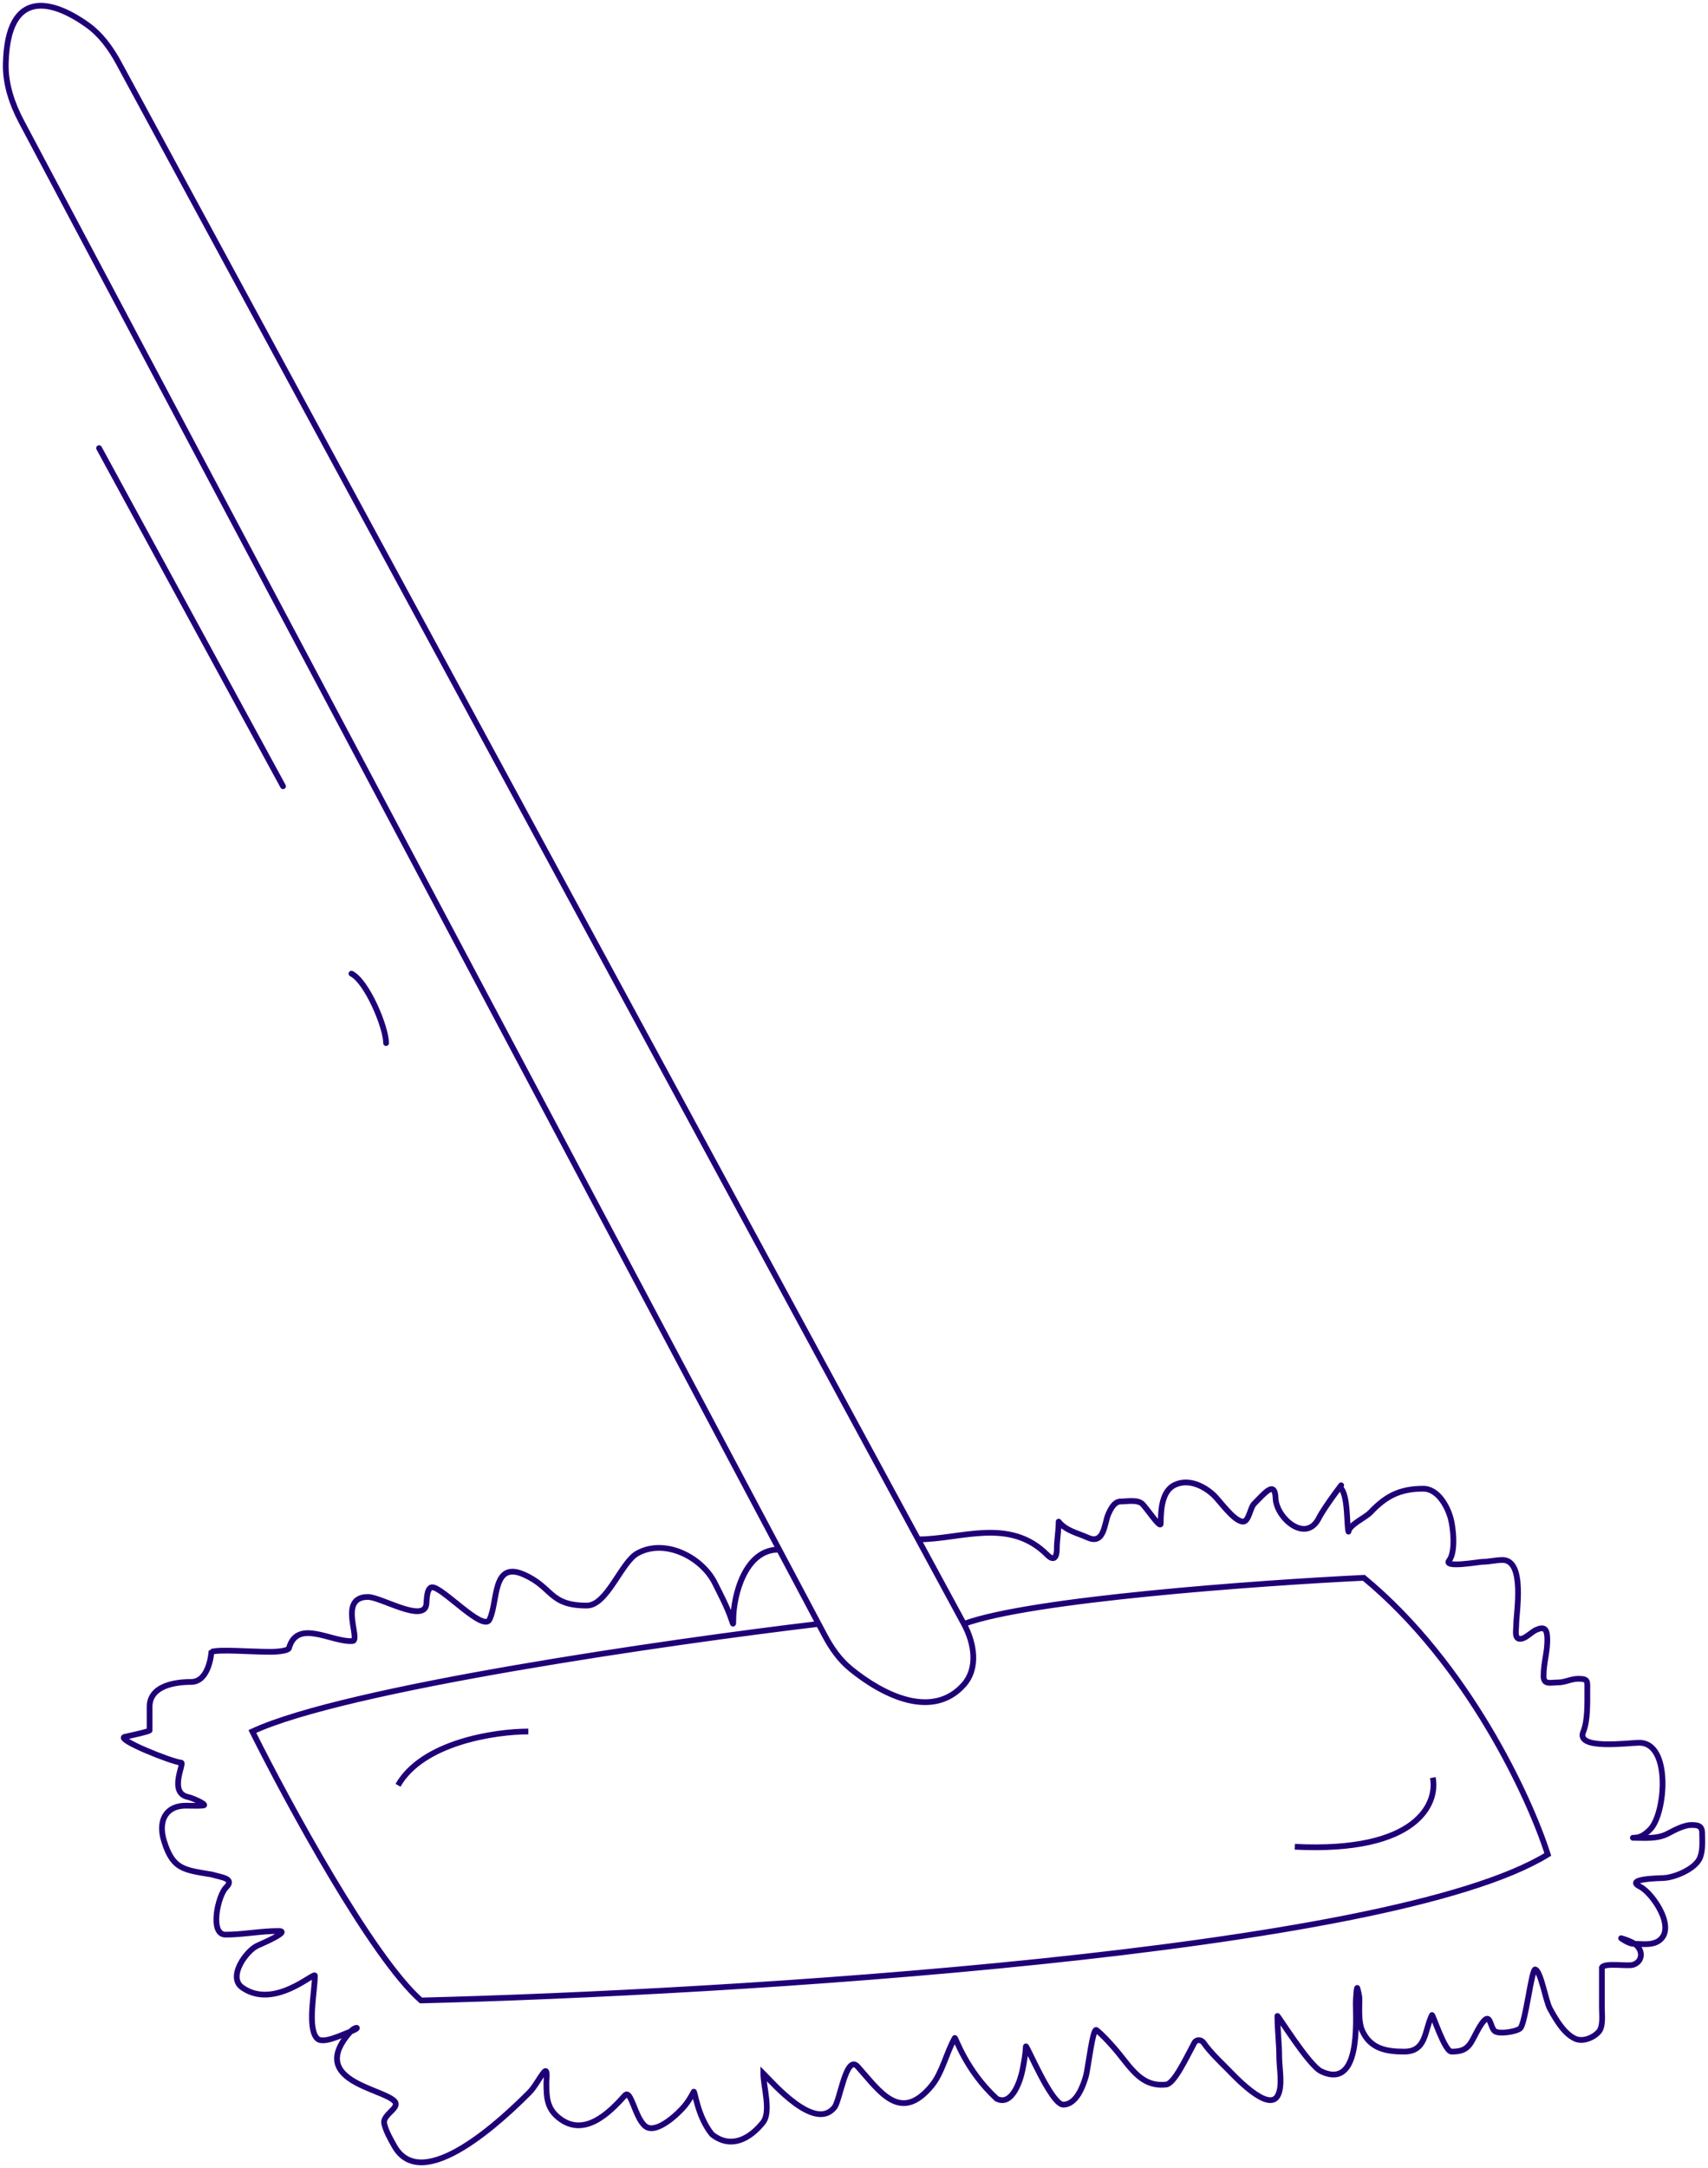 <?xml version="1.0" encoding="UTF-8"?> <svg xmlns="http://www.w3.org/2000/svg" width="298" height="378" viewBox="0 0 298 378" fill="none"> <path d="M44.033 301.881L43.586 302.105L43.356 301.646L43.821 301.428L44.033 301.881ZM73.455 348.776L73.467 349.275L73.272 349.28L73.125 349.152L73.455 348.776ZM270.046 323.319L270.522 323.167L270.641 323.539L270.308 323.744L270.046 323.319ZM237.949 275.085L237.925 274.585L238.118 274.576L238.268 274.699L237.949 275.085ZM160.192 268.885C159.916 268.885 159.692 268.661 159.692 268.385C159.692 268.109 159.916 267.885 160.192 267.885V268.885ZM182.728 271.094L182.374 271.447L182.728 271.094ZM184.707 265.287H184.207C184.207 265.075 184.341 264.886 184.541 264.815C184.742 264.745 184.965 264.809 185.097 264.975L184.707 265.287ZM189.742 268.06L189.945 267.604L189.945 267.604L189.742 268.06ZM189.796 268.084L189.592 268.541L189.592 268.541L189.796 268.084ZM193.365 264.013L193.822 264.215V264.215L193.365 264.013ZM199.266 262.172L199.601 261.8L199.266 262.172ZM205.026 258.86L204.822 258.403H204.823L205.026 258.86ZM205.062 258.844L205.266 259.3L205.265 259.3L205.062 258.844ZM211.671 260.578L212.005 260.207L211.671 260.578ZM216.83 265.287L216.86 264.788L216.83 265.287ZM218.809 262.172L219.163 262.525L218.809 262.172ZM222.555 261.216L223.055 261.196L222.555 261.216ZM230.118 264.65L230.565 264.873L230.118 264.65ZM233.758 259.304L233.475 259.716L233.052 259.425L233.353 259.01L233.758 259.304ZM235.275 267.045L235.772 267.095C235.749 267.326 235.57 267.511 235.34 267.541C235.111 267.572 234.89 267.44 234.807 267.223L235.275 267.045ZM239.094 263.694L238.73 263.351L239.094 263.694ZM253.088 264.65L252.607 264.787L253.088 264.65ZM252.841 272.05L253.231 272.362L252.841 272.05ZM265.633 285.663L265.771 286.143L265.633 285.663ZM268.036 284.158L268.24 284.615L268.036 284.158ZM269.945 285.362L269.446 285.389L269.945 285.362ZM276.235 301.931L275.774 301.738L276.235 301.931ZM287.897 318.961L288.251 319.314L287.897 318.961ZM284.894 320.913C284.618 320.913 284.394 320.689 284.394 320.413C284.394 320.137 284.618 319.913 284.894 319.913V320.913ZM291.096 319.634L291.333 320.074L291.096 319.634ZM296.591 323.918L296.13 323.724H296.13L296.591 323.918ZM290.301 327.423L290.327 327.922L290.301 327.423ZM286.166 328.945L286.39 328.498L286.166 328.945ZM289.347 338.416L289.617 338.837L289.347 338.416ZM282.844 337.921L282.706 338.401H282.706L282.844 337.921ZM284.911 342.559L285.061 343.036H285.061L284.911 342.559ZM279.487 343.037L278.987 343.036L278.987 342.919L279.039 342.813L279.487 343.037ZM279.487 350.047H278.987H279.487ZM278.921 354.26L278.549 353.926L278.921 354.26ZM274.716 355.393L274.492 355.84H274.492L274.716 355.393ZM270.422 350.206L270.859 349.963L270.422 350.206ZM267.86 343.373L267.722 343.854L267.86 343.373ZM260.792 354.118L261.105 353.728L260.792 354.118ZM258.884 352.348L259.256 352.682L258.884 352.348ZM256.657 356.101L257.082 356.366L256.657 356.101ZM249.837 351.321L249.389 351.098L249.837 351.321ZM237.688 354.067L237.232 354.274L237.232 354.274L237.688 354.067ZM237.662 354.012L238.118 353.805L238.118 353.805L237.662 354.012ZM236.85 346.701L237.338 346.593L236.85 346.701ZM230.506 361.128L230.721 360.677L230.506 361.128ZM222.944 365.342L222.501 365.108L222.944 365.342ZM214.144 360.704L214.498 360.35L214.144 360.704ZM203.471 363.43L203.527 363.927L203.471 363.43ZM194.177 356.809L193.805 357.143L194.177 356.809ZM191.315 353.941L191.627 353.551L191.315 353.941ZM189.459 361.978L188.978 361.841L189.459 361.978ZM178.981 356.809L179.481 356.828L178.981 356.809ZM178.416 360.81L177.925 360.716L178.416 360.81ZM173.892 365.908L173.668 366.355L173.605 366.323L173.553 366.275L173.892 365.908ZM166.577 355.322L166.143 355.074L166.577 355.322ZM162.601 363.571L162.989 363.888L162.601 363.571ZM149.649 360.314L150.021 359.98L149.649 360.314ZM145.585 367.413L145.195 367.101L145.585 367.413ZM133.181 361.518H132.681V360.309L133.535 361.165L133.181 361.518ZM133.111 370.051L133.501 370.362L133.111 370.051ZM124.205 372.104L123.892 372.494L123.85 372.46L123.816 372.418L124.205 372.104ZM121.025 364.704L121.467 364.938L121.025 364.704ZM119.505 367.094L119.114 366.782L119.505 367.094ZM112.579 370.688L112.266 371.078L112.579 370.688ZM109.009 365.342L109.383 365.673L109.009 365.342ZM97.489 369.236L97.801 368.846L97.489 369.236ZM94.838 361.359L94.443 361.052L94.838 361.359ZM92.311 364.864L91.957 364.51L92.311 364.864ZM68.775 374.104L68.338 374.347L68.775 374.104ZM68.439 366.651C68.244 366.455 68.244 366.139 68.44 365.944C68.635 365.749 68.952 365.749 69.147 365.944L68.439 366.651ZM60.785 353.866C60.969 353.66 61.285 353.642 61.491 353.825C61.697 354.009 61.715 354.325 61.532 354.531L60.785 353.866ZM55.329 355.393L55.683 355.04L55.329 355.393ZM42.288 346.542L42.004 346.952L42.288 346.542ZM44.921 339.213L44.718 338.756L44.921 339.213ZM39.426 329.087L39.072 328.734L39.426 329.087ZM36.956 326.814L37.037 326.321C37.059 326.324 37.08 326.329 37.101 326.336L36.956 326.814ZM28.625 320.99L29.102 320.841L28.625 320.99ZM32.837 313.31L32.775 313.806L32.757 313.804L32.738 313.8L32.837 313.31ZM31.61 307.319L31.657 306.821L31.61 307.319ZM21.792 302.807L21.902 303.295L21.792 302.807ZM26.098 301.682H26.598V301.8L26.545 301.905L26.098 301.682ZM26.098 297.597H26.598H26.098ZM135.801 269.673C136.077 269.673 136.301 269.897 136.301 270.173C136.301 270.449 136.077 270.673 135.801 270.673V269.673ZM127.647 282.447L127.173 282.605L127.647 282.447ZM124.714 275.987L124.267 276.21L124.714 275.987ZM111.183 270.829L110.94 270.392L111.183 270.829ZM91.433 274.528L91.637 274.071L91.433 274.528ZM85.401 282.364L84.954 282.141L85.401 282.364ZM74.397 279.592L73.899 279.554L74.397 279.592ZM61.48 286.115L61.51 286.614L61.48 286.115ZM50.425 287.324L49.944 287.186L50.425 287.324ZM36.885 287.99L37.034 288.468L36.385 288.67V287.99H36.885ZM67.862 181.86C67.862 182.136 67.638 182.36 67.362 182.36C67.085 182.36 66.862 182.136 66.862 181.86H67.862ZM61.096 170.201C60.849 170.077 60.749 169.777 60.873 169.53C60.996 169.283 61.297 169.183 61.544 169.307L61.096 170.201ZM49.822 136.842C49.954 137.085 49.864 137.388 49.621 137.52C49.379 137.652 49.075 137.563 48.943 137.32L49.822 136.842ZM16.847 78.368C16.715 78.125 16.804 77.821 17.047 77.689C17.289 77.557 17.593 77.647 17.725 77.889L16.847 78.368ZM168.113 293.769L167.742 293.435L168.113 293.769ZM168.178 283.124L168.617 282.885L168.178 283.124ZM148.441 290.979L148.125 291.367L148.441 290.979ZM143.922 285.188L144.364 284.953L143.922 285.188ZM1.008 11.115L1.508 11.126L1.008 11.115ZM3.761 21.248L3.319 21.482L3.761 21.248ZM210.007 356.164L209.599 356.452L210.007 356.164ZM208.382 356.161L208.821 356.399L208.382 356.161ZM67.043 370.289L67.529 370.171L67.043 370.289ZM68.793 366.298L69.147 365.944L68.793 366.298ZM15.231 4.335L14.941 4.742L15.231 4.335ZM20.715 10.977L21.154 10.739L20.715 10.977ZM14.941 4.742C13.434 3.667 11.837 2.742 10.292 2.158C8.742 1.572 7.286 1.345 6.038 1.61C4.815 1.869 3.737 2.612 2.932 4.092C2.117 5.591 1.58 7.854 1.508 11.126L0.508 11.104C0.582 7.752 1.131 5.309 2.054 3.614C2.987 1.898 4.299 0.956 5.831 0.631C7.338 0.312 9.001 0.601 10.646 1.223C12.296 1.846 13.97 2.821 15.522 3.928L14.941 4.742ZM148.757 290.592C151.58 292.89 155.074 295.046 158.5 295.892C161.903 296.732 165.185 296.275 167.742 293.435L168.485 294.104C165.613 297.295 161.91 297.764 158.26 296.862C154.632 295.966 151.004 293.711 148.125 291.367L148.757 290.592ZM4.203 21.013L143.268 282.889L142.384 283.358L3.319 21.482L4.203 21.013ZM143.268 282.889L144.364 284.953L143.48 285.422L142.384 283.358L143.268 282.889ZM142.885 283.62C129.769 285.182 109.092 287.995 89.691 291.354C79.99 293.033 70.614 294.849 62.663 296.711C54.702 298.577 48.206 300.482 44.245 302.334L43.821 301.428C47.884 299.529 54.469 297.604 62.435 295.738C70.412 293.869 79.81 292.05 89.521 290.368C108.943 287.006 129.638 284.191 142.767 282.627L142.885 283.62ZM44.48 301.658C47.596 307.902 52.806 317.738 58.304 326.948C61.053 331.553 63.871 335.996 66.532 339.752C69.199 343.517 71.691 346.564 73.784 348.4L73.125 349.152C70.939 347.236 68.393 344.109 65.716 340.331C63.034 336.545 60.202 332.078 57.445 327.46C51.932 318.225 46.71 308.366 43.586 302.105L44.48 301.658ZM73.442 348.276C100.403 347.606 142.583 345.53 181.495 341.479C200.951 339.453 219.582 336.934 235.081 333.853C250.602 330.767 262.914 327.129 269.784 322.893L270.308 323.744C263.27 328.084 250.796 331.748 235.276 334.833C219.735 337.923 201.07 340.446 181.598 342.473C142.654 346.528 100.447 348.605 73.467 349.275L73.442 348.276ZM269.569 323.47C266.465 313.697 255.718 290.393 237.631 275.47L238.268 274.699C256.556 289.788 267.385 313.29 270.522 323.167L269.569 323.47ZM167.738 283.362L20.275 11.215L21.154 10.739L168.617 282.885L167.738 283.362ZM237.974 275.584C228.765 276.03 214.227 276.968 200.546 278.329C193.706 279.009 187.084 279.795 181.453 280.678C175.811 281.563 171.197 282.539 168.351 283.592L168.004 282.655C170.951 281.564 175.651 280.576 181.298 279.69C186.955 278.803 193.597 278.015 200.447 277.334C214.149 275.97 228.704 275.032 237.925 274.585L237.974 275.584ZM92.178 302.381C89.322 302.381 84.761 302.845 80.393 304.234C76.012 305.627 71.924 307.92 69.877 311.508L69.008 311.012C71.241 307.098 75.623 304.701 80.09 303.281C84.572 301.856 89.238 301.381 92.178 301.381V302.381ZM250.476 309.822C250.959 312.244 250.217 315.72 246.608 318.426C243.019 321.117 236.64 323.017 225.888 322.478L225.938 321.479C236.584 322.013 242.687 320.116 246.008 317.626C249.308 315.152 249.904 312.063 249.495 310.018L250.476 309.822ZM183.082 270.74C183.361 271.02 183.546 271.123 183.642 271.153C183.684 271.165 183.694 271.16 183.684 271.162C183.672 271.164 183.668 271.17 183.674 271.164C183.699 271.141 183.761 271.054 183.813 270.84C183.862 270.638 183.889 270.374 183.889 270.067H184.889C184.889 270.423 184.859 270.771 184.785 271.075C184.715 271.368 184.589 271.682 184.35 271.901C184.075 272.153 183.718 272.22 183.353 272.11C183.024 272.01 182.699 271.773 182.374 271.447L183.082 270.74ZM183.889 270.067C183.889 269.223 183.971 268.415 184.05 267.633C184.13 266.845 184.207 266.081 184.207 265.287H185.207C185.207 266.14 185.124 266.952 185.045 267.734C184.965 268.523 184.889 269.282 184.889 270.067H183.889ZM189.945 267.604L189.999 267.628L189.592 268.541L189.539 268.517L189.945 267.604ZM189.999 267.627C190.642 267.914 191.022 267.876 191.262 267.761C191.52 267.637 191.747 267.363 191.95 266.913C192.151 266.468 192.294 265.929 192.437 265.368C192.573 264.832 192.713 264.25 192.908 263.81L193.822 264.215C193.67 264.558 193.552 265.037 193.406 265.613C193.266 266.164 193.104 266.787 192.861 267.325C192.621 267.858 192.266 268.389 191.693 268.663C191.1 268.947 190.397 268.899 189.592 268.541L189.999 267.627ZM192.908 263.81C193.101 263.374 193.378 262.763 193.769 262.26C194.16 261.758 194.731 261.282 195.521 261.282V262.282C195.176 262.282 194.864 262.482 194.558 262.875C194.252 263.268 194.019 263.772 193.822 264.215L192.908 263.81ZM195.521 261.282C195.761 261.282 196.053 261.261 196.397 261.238C196.731 261.215 197.104 261.192 197.475 261.194C198.18 261.197 199.031 261.286 199.601 261.8L198.932 262.543C198.665 262.302 198.166 262.197 197.47 262.194C197.14 262.192 196.799 262.213 196.464 262.236C196.137 262.258 195.804 262.282 195.521 262.282V261.282ZM204.823 258.403L204.859 258.387L205.265 259.3L205.229 259.316L204.823 258.403ZM204.859 258.387C207.466 257.226 210.238 258.614 212.005 260.207L211.336 260.95C209.659 259.438 207.315 258.388 205.266 259.3L204.859 258.387ZM212.005 260.207C212.306 260.478 212.686 260.916 213.088 261.388C213.501 261.873 213.953 262.413 214.422 262.926C214.893 263.441 215.364 263.91 215.805 264.254C216.262 264.611 216.616 264.774 216.86 264.788L216.801 265.786C216.24 265.753 215.682 265.426 215.191 265.043C214.683 264.648 214.168 264.13 213.684 263.601C213.2 263.071 212.732 262.512 212.327 262.037C211.912 261.55 211.577 261.167 211.336 260.95L212.005 260.207ZM216.86 264.788C216.898 264.79 216.968 264.786 217.094 264.623C217.226 264.452 217.351 264.187 217.485 263.842C217.603 263.54 217.753 263.103 217.884 262.782C218.022 262.447 218.199 262.075 218.455 261.818L219.163 262.525C219.06 262.628 218.944 262.834 218.81 263.161C218.67 263.501 218.571 263.81 218.417 264.205C218.28 264.557 218.113 264.939 217.886 265.234C217.652 265.537 217.298 265.816 216.801 265.786L216.86 264.788ZM229.67 264.427C230.173 263.419 231.426 261.612 232.368 260.307C232.844 259.647 233.252 259.101 233.462 258.827C233.514 258.759 233.558 258.704 233.587 258.668C233.598 258.654 233.62 258.627 233.643 258.604C233.648 258.598 233.664 258.582 233.686 258.564C233.696 258.556 233.72 258.537 233.753 258.518C233.761 258.513 233.878 258.438 234.043 258.451C234.132 258.465 234.307 258.55 234.384 258.622C234.436 258.694 234.492 258.834 234.503 258.895C234.515 259.001 234.488 259.083 234.484 259.096C234.47 259.143 234.451 259.179 234.448 259.184C234.423 259.233 234.375 259.3 234.345 259.343C234.303 259.403 234.242 259.488 234.162 259.598L233.353 259.01C233.432 258.902 233.489 258.822 233.527 258.768C233.578 258.696 233.575 258.696 233.561 258.723C233.56 258.725 233.541 258.759 233.527 258.805C233.524 258.817 233.497 258.899 233.509 259.005C233.519 259.065 233.576 259.205 233.628 259.277C233.705 259.349 233.88 259.433 233.968 259.448C234.133 259.46 234.25 259.385 234.257 259.382C234.29 259.362 234.313 259.344 234.322 259.336C234.342 259.319 234.356 259.305 234.359 259.302C234.372 259.289 234.376 259.283 234.362 259.3C234.342 259.325 234.306 259.37 234.255 259.437C234.052 259.7 233.651 260.238 233.179 260.892C232.225 262.214 231.025 263.952 230.565 264.873L229.67 264.427ZM234.041 258.892C234.581 259.263 234.88 259.982 235.069 260.695C235.266 261.44 235.378 262.322 235.451 263.175C235.525 264.029 235.562 264.885 235.601 265.562C235.622 265.905 235.642 266.2 235.668 266.435C235.695 266.686 235.723 266.819 235.742 266.868L234.807 267.223C234.738 267.041 234.7 266.79 234.673 266.544C234.645 266.282 234.623 265.966 234.603 265.621C234.562 264.923 234.527 264.096 234.455 263.261C234.383 262.425 234.276 261.611 234.102 260.951C233.919 260.259 233.693 259.866 233.475 259.716L234.041 258.892ZM234.777 266.996C234.825 266.519 235.131 266.109 235.452 265.785C235.785 265.448 236.213 265.127 236.638 264.833C237.053 264.546 237.525 264.246 237.889 264C238.28 263.737 238.568 263.522 238.73 263.351L239.457 264.037C239.209 264.3 238.831 264.571 238.448 264.829C238.038 265.106 237.629 265.364 237.207 265.656C236.794 265.941 236.428 266.22 236.162 266.488C235.884 266.77 235.785 266.971 235.772 267.095L234.777 266.996ZM248.317 259.052C249.752 259.052 250.912 259.883 251.768 260.937C252.626 261.993 253.232 263.333 253.569 264.513L252.607 264.787C252.298 263.703 251.745 262.494 250.992 261.567C250.237 260.638 249.334 260.052 248.317 260.052V259.052ZM253.569 264.513C253.824 265.408 254.055 266.941 254.078 268.434C254.09 269.183 254.049 269.939 253.926 270.611C253.805 271.272 253.596 271.905 253.231 272.362L252.45 271.738C252.663 271.471 252.833 271.029 252.942 270.431C253.05 269.844 253.089 269.158 253.078 268.449C253.057 267.027 252.834 265.584 252.607 264.787L253.569 264.513ZM253.231 272.362C253.131 272.487 253.281 272.367 253.163 272.187C253.127 272.134 253.095 272.126 253.125 272.14C253.151 272.153 253.204 272.171 253.292 272.189C253.665 272.263 254.309 272.257 255.071 272.2C255.817 272.145 256.618 272.046 257.277 271.96C257.603 271.917 257.9 271.877 258.128 271.848C258.341 271.821 258.542 271.797 258.654 271.797V272.797C258.654 272.797 258.652 272.797 258.645 272.798C258.639 272.798 258.63 272.798 258.619 272.799C258.597 272.801 258.568 272.804 258.531 272.807C258.459 272.815 258.366 272.826 258.253 272.84C258.027 272.869 257.741 272.908 257.407 272.951C256.745 273.038 255.921 273.14 255.146 273.197C254.388 273.254 253.619 273.273 253.097 273.17C252.962 273.143 252.824 273.104 252.698 273.045C252.576 272.987 252.431 272.893 252.328 272.738C252.074 272.353 252.271 271.962 252.45 271.738L253.231 272.362ZM258.654 271.797C259.163 271.797 259.706 271.723 260.303 271.643C260.887 271.564 261.52 271.479 262.152 271.479V272.479C261.598 272.479 261.031 272.553 260.437 272.634C259.857 272.712 259.244 272.797 258.654 272.797V271.797ZM265.038 283.273C265.038 283.538 265.007 283.875 264.99 284.152C264.972 284.455 264.968 284.718 265 284.927C265.033 285.146 265.09 285.2 265.102 285.209C265.106 285.212 265.124 285.225 265.179 285.229C265.24 285.233 265.341 285.226 265.496 285.182L265.771 286.143C265.314 286.274 264.869 286.274 264.516 286.02C264.178 285.775 264.058 285.388 264.011 285.077C263.962 284.755 263.974 284.4 263.992 284.093C264.012 283.761 264.038 283.499 264.038 283.273H265.038ZM265.496 285.182C265.766 285.105 266.094 284.88 266.519 284.562C266.905 284.274 267.373 283.906 267.833 283.701L268.24 284.615C267.908 284.762 267.55 285.04 267.118 285.363C266.727 285.655 266.25 286.006 265.771 286.143L265.496 285.182ZM267.833 283.701C268.171 283.551 268.495 283.442 268.796 283.404C269.101 283.366 269.416 283.398 269.694 283.567C269.973 283.736 270.149 284.001 270.259 284.298C270.367 284.59 270.422 284.94 270.444 285.334L269.446 285.389C269.426 285.045 269.381 284.805 269.321 284.645C269.264 284.489 269.206 284.44 269.176 284.422C269.147 284.404 269.078 284.377 268.92 284.396C268.757 284.417 268.535 284.483 268.24 284.615L267.833 283.701ZM269.809 292.213C269.809 292.558 269.876 292.702 269.919 292.759C269.951 292.803 270.008 292.848 270.164 292.875C270.333 292.904 270.555 292.899 270.859 292.879C271.144 292.86 271.497 292.828 271.853 292.828V293.828C271.541 293.828 271.243 293.856 270.925 293.877C270.627 293.896 270.296 293.912 269.997 293.861C269.683 293.808 269.354 293.674 269.118 293.359C268.893 293.057 268.809 292.664 268.809 292.213H269.809ZM271.853 292.828C272.368 292.828 272.867 292.69 273.45 292.528C274.012 292.371 274.653 292.191 275.352 292.191V293.191C274.811 293.191 274.298 293.329 273.719 293.491C273.16 293.647 272.529 293.828 271.853 293.828V292.828ZM275.352 292.191C275.804 292.191 276.183 292.214 276.483 292.295C276.805 292.381 277.08 292.546 277.251 292.848C277.403 293.115 277.434 293.428 277.444 293.71C277.454 293.993 277.442 294.369 277.442 294.762H276.442C276.442 294.313 276.454 294.009 276.445 293.745C276.436 293.482 276.405 293.382 276.382 293.342C276.378 293.336 276.368 293.299 276.224 293.26C276.059 293.216 275.792 293.191 275.352 293.191V292.191ZM277.442 294.762C277.442 295.811 277.465 297.151 277.387 298.46C277.31 299.762 277.13 301.094 276.696 302.125L275.774 301.738C276.139 300.869 276.313 299.678 276.389 298.4C276.465 297.13 276.442 295.835 276.442 294.762H277.442ZM288.251 319.314C287.699 319.867 287.203 320.275 286.665 320.539C286.115 320.809 285.554 320.913 284.894 320.913V319.913C285.438 319.913 285.842 319.829 286.224 319.641C286.618 319.449 287.022 319.131 287.543 318.608L288.251 319.314ZM284.894 319.913C286.004 319.913 287.015 319.978 288.039 319.915C289.041 319.853 289.98 319.668 290.858 319.194L291.333 320.074C290.281 320.641 289.185 320.846 288.101 320.913C287.041 320.979 285.916 320.913 284.894 320.913V319.913ZM290.858 319.194C291.394 318.905 292.104 318.531 292.838 318.23C293.562 317.933 294.364 317.682 295.071 317.682V318.682C294.565 318.682 293.912 318.87 293.218 319.155C292.535 319.435 291.864 319.787 291.333 320.074L290.858 319.194ZM295.071 317.682C295.628 317.682 296.245 317.698 296.712 317.969C297.26 318.287 297.48 318.859 297.48 319.616H296.48C296.48 319.047 296.327 318.902 296.21 318.834C296.014 318.72 295.677 318.682 295.071 318.682V317.682ZM297.48 319.616C297.48 320.27 297.518 321.073 297.489 321.823C297.458 322.588 297.357 323.385 297.052 324.112L296.13 323.724C296.368 323.159 296.461 322.499 296.489 321.783C296.518 321.051 296.48 320.349 296.48 319.616H297.48ZM297.052 324.112C296.583 325.227 295.368 326.147 294.116 326.786C292.846 327.436 291.403 327.866 290.327 327.922L290.274 326.924C291.174 326.876 292.479 326.5 293.661 325.896C294.861 325.283 295.804 324.501 296.13 323.724L297.052 324.112ZM290.327 327.922C289.812 327.949 288.133 327.981 286.908 328.176C286.605 328.224 286.347 328.28 286.152 328.342C285.934 328.412 285.874 328.466 285.878 328.461C285.893 328.445 285.933 328.388 285.934 328.299C285.935 328.216 285.901 328.174 285.907 328.183C285.935 328.22 286.055 328.331 286.39 328.498L285.942 329.392C285.583 329.213 285.282 329.016 285.107 328.782C285.012 328.656 284.931 328.488 284.934 328.286C284.937 328.08 285.026 327.913 285.132 327.795C285.318 327.586 285.606 327.467 285.847 327.39C286.111 327.305 286.424 327.24 286.751 327.188C288.045 326.982 289.821 326.948 290.274 326.924L290.327 327.922ZM289.617 338.837C288.92 339.285 288.127 339.42 287.37 339.451C286.638 339.48 285.821 339.409 285.179 339.396L285.199 338.397C285.953 338.411 286.626 338.48 287.33 338.451C288.008 338.424 288.595 338.305 289.076 337.996L289.617 338.837ZM285.179 339.396C285.106 339.395 285.035 339.394 284.964 339.394V338.394C285.042 338.394 285.12 338.395 285.199 338.397L285.179 339.396ZM284.964 339.394C284.676 339.394 284.369 339.306 284.104 339.204C283.83 339.099 283.556 338.962 283.319 338.831C283.083 338.7 282.874 338.569 282.73 338.471C282.661 338.423 282.597 338.377 282.55 338.339C282.541 338.331 282.484 338.286 282.438 338.224C282.426 338.208 282.388 338.157 282.363 338.08C282.341 338.015 282.282 337.773 282.48 337.57C282.639 337.408 282.833 337.419 282.861 337.42C282.919 337.423 282.964 337.435 282.982 337.44L282.706 338.401C282.72 338.405 282.762 338.417 282.818 338.419C282.843 338.42 283.036 338.431 283.194 338.27C283.392 338.068 283.332 337.828 283.311 337.764C283.286 337.69 283.25 337.64 283.24 337.627C283.202 337.576 283.164 337.549 283.185 337.566C283.197 337.576 283.232 337.603 283.294 337.645C283.413 337.726 283.594 337.84 283.804 337.957C284.015 338.074 284.245 338.187 284.462 338.27C284.687 338.357 284.859 338.394 284.964 338.394V339.394ZM282.982 337.44C283.555 337.604 284.634 337.936 285.463 338.478L284.915 339.315C284.226 338.864 283.28 338.565 282.706 338.401L282.982 337.44ZM285.061 343.036C284.879 343.093 284.661 343.117 284.447 343.128C284.226 343.14 283.974 343.14 283.71 343.134C283.445 343.128 283.159 343.117 282.87 343.105C282.579 343.093 282.284 343.081 281.993 343.074C281.406 343.059 280.868 343.064 280.457 343.121C280.251 343.15 280.104 343.188 280.007 343.23C279.907 343.273 279.916 343.296 279.934 343.26L279.039 342.813C279.169 342.553 279.402 342.402 279.611 342.312C279.823 342.22 280.07 342.165 280.319 342.13C280.817 342.061 281.427 342.059 282.019 342.074C282.318 342.082 282.621 342.094 282.911 342.106C283.201 342.118 283.478 342.129 283.732 342.134C283.986 342.14 284.209 342.139 284.394 342.129C284.586 342.119 284.703 342.1 284.762 342.081L285.061 343.036ZM279.987 343.037L279.987 350.047L278.987 350.047L278.987 343.036L279.987 343.037ZM279.987 350.047C279.987 350.343 280.003 350.684 280.016 351.075C280.028 351.458 280.037 351.875 280.017 352.287C279.98 353.081 279.838 353.987 279.293 354.594L278.549 353.926C278.842 353.6 278.982 353.013 279.019 352.241C279.036 351.87 279.029 351.485 279.016 351.108C279.004 350.74 278.987 350.365 278.987 350.047H279.987ZM279.293 354.594C278.787 355.157 278.015 355.665 277.173 355.939C276.332 356.214 275.358 356.274 274.492 355.84L274.94 354.946C275.495 355.224 276.179 355.212 276.863 354.989C277.547 354.766 278.167 354.351 278.549 353.926L279.293 354.594ZM267.722 343.854C267.861 343.893 267.983 343.855 268.055 343.812C268.087 343.793 268.109 343.773 268.12 343.762C268.132 343.751 268.138 343.742 268.139 343.741C268.14 343.739 268.132 343.75 268.118 343.78C268.104 343.808 268.087 343.847 268.068 343.898C267.988 344.109 267.897 344.441 267.797 344.877C267.597 345.743 267.38 346.929 267.151 348.169C266.924 349.4 266.684 350.682 266.443 351.714C266.322 352.23 266.198 352.696 266.072 353.067C266.008 353.253 265.942 353.424 265.87 353.571C265.802 353.71 265.715 353.86 265.599 353.976L264.891 353.269C264.888 353.272 264.896 353.264 264.913 353.239C264.929 353.214 264.948 353.179 264.971 353.132C265.018 353.037 265.07 352.908 265.125 352.745C265.236 352.419 265.351 351.99 265.469 351.487C265.704 350.481 265.939 349.224 266.168 347.987C266.395 346.758 266.617 345.545 266.822 344.652C266.924 344.209 267.028 343.822 267.132 343.545C267.183 343.412 267.246 343.268 267.33 343.153C267.383 343.08 267.617 342.783 267.997 342.892L267.722 343.854ZM265.599 353.976C265.469 354.106 265.299 354.205 265.137 354.283C264.968 354.364 264.772 354.438 264.564 354.503C264.147 354.633 263.651 354.739 263.154 354.806C262.658 354.873 262.144 354.903 261.693 354.874C261.273 354.847 260.797 354.763 260.479 354.508L261.105 353.728C261.163 353.775 261.361 353.851 261.757 353.876C262.123 353.9 262.568 353.876 263.02 353.815C263.471 353.754 263.911 353.659 264.266 353.548C264.443 353.493 264.591 353.436 264.705 353.381C264.826 353.323 264.878 353.282 264.891 353.269L265.599 353.976ZM260.479 354.508C260.173 354.263 259.989 353.883 259.864 353.579C259.797 353.418 259.737 353.251 259.682 353.103C259.626 352.949 259.577 352.816 259.526 352.699C259.475 352.581 259.432 352.505 259.399 352.46C259.364 352.414 259.368 352.439 259.42 352.455C259.487 352.477 259.527 352.451 259.501 352.464C259.465 352.483 259.384 352.539 259.256 352.682L258.512 352.014C258.68 351.827 258.856 351.671 259.045 351.574C259.246 351.471 259.481 351.426 259.721 351.502C259.945 351.573 260.099 351.727 260.2 351.861C260.301 351.997 260.38 352.155 260.443 352.3C260.508 352.448 260.567 352.609 260.622 352.759C260.678 352.914 260.731 353.059 260.788 353.197C260.909 353.491 261.014 353.656 261.105 353.728L260.479 354.508ZM259.256 352.682C258.871 353.11 258.501 353.74 258.132 354.43C257.777 355.093 257.416 355.829 257.082 356.366L256.233 355.836C256.544 355.337 256.868 354.674 257.25 353.958C257.618 353.27 258.038 352.541 258.512 352.014L259.256 352.682ZM257.082 356.366C256.615 357.114 256.062 357.589 255.393 357.864C254.741 358.132 254.019 358.194 253.247 358.194V357.194C253.981 357.194 254.545 357.131 255.012 356.939C255.463 356.754 255.862 356.431 256.233 355.836L257.082 356.366ZM237.232 354.274L237.207 354.218L238.118 353.805L238.143 353.861L237.232 354.274ZM237.207 354.219C236.835 353.398 236.713 352.371 236.676 351.392C236.639 350.418 236.685 349.386 236.685 348.613H237.685C237.685 349.458 237.639 350.398 237.676 351.354C237.712 352.306 237.829 353.169 238.118 353.805L237.207 354.219ZM236.685 348.613C236.685 347.947 236.528 347.56 236.361 346.809L237.338 346.593C237.476 347.214 237.685 347.801 237.685 348.613H236.685ZM236.361 346.809C236.354 346.775 236.355 346.797 236.376 346.838C236.385 346.855 236.423 346.927 236.507 346.99C236.618 347.073 236.794 347.124 236.975 347.053C237.11 347 237.176 346.905 237.193 346.88C237.217 346.846 237.227 346.818 237.23 346.812C237.235 346.799 237.233 346.801 237.226 346.832C237.199 346.954 237.168 347.205 237.14 347.528C237.085 348.159 237.049 348.931 237.049 349.162H236.049C236.049 348.891 236.087 348.087 236.144 347.44C236.172 347.124 236.206 346.81 236.25 346.615C236.261 346.565 236.277 346.504 236.3 346.444C236.311 346.415 236.332 346.369 236.364 346.321C236.39 346.282 236.466 346.178 236.611 346.122C236.801 346.047 236.986 346.099 237.106 346.19C237.2 346.26 237.247 346.345 237.265 346.38C237.306 346.458 237.326 346.541 237.338 346.593L236.361 346.809ZM223.373 351.481C223.373 352.672 223.451 353.849 223.531 355.041C223.61 356.228 223.691 357.432 223.691 358.65H222.691C222.691 357.471 222.613 356.301 222.533 355.108C222.454 353.921 222.373 352.711 222.373 351.481H223.373ZM223.691 358.65C223.691 359.103 223.73 359.634 223.777 360.22C223.823 360.799 223.878 361.429 223.903 362.053C223.954 363.276 223.903 364.596 223.386 365.575L222.501 365.108C222.881 364.389 222.954 363.316 222.904 362.094C222.879 361.495 222.827 360.889 222.78 360.3C222.733 359.719 222.691 359.149 222.691 358.65H223.691ZM213.79 361.057C212.465 359.729 210.783 358.132 209.599 356.452L210.416 355.876C211.537 357.467 213.137 358.987 214.498 360.35L213.79 361.057ZM193.805 357.143C192.904 356.14 192.012 355.141 191.002 354.331L191.627 353.551C192.714 354.422 193.66 355.486 194.549 356.475L193.805 357.143ZM179.481 356.828C179.428 358.211 179.156 359.594 178.907 360.903L177.925 360.716C178.177 359.388 178.432 358.083 178.482 356.79L179.481 356.828ZM133.681 361.518C133.681 362.046 133.764 362.714 133.874 363.478C133.982 364.23 134.115 365.068 134.2 365.889C134.285 366.71 134.327 367.546 134.245 368.306C134.164 369.064 133.956 369.794 133.501 370.362L132.72 369.738C133.008 369.378 133.18 368.861 133.251 368.199C133.322 367.542 133.288 366.787 133.205 365.992C133.123 365.197 132.995 364.392 132.884 363.621C132.775 362.863 132.681 362.127 132.681 361.518H133.681ZM121.467 364.938C120.996 365.829 120.529 366.613 119.896 367.406L119.114 366.782C119.694 366.056 120.127 365.333 120.583 364.471L121.467 364.938ZM97.176 369.626C96.066 368.737 95.467 367.765 95.157 366.663C94.854 365.586 94.833 364.4 94.833 363.111H95.833C95.833 364.416 95.86 365.467 96.12 366.392C96.373 367.291 96.852 368.085 97.801 368.846L97.176 369.626ZM94.833 363.111C94.833 362.935 94.854 362.654 94.87 362.398C94.887 362.123 94.899 361.85 94.888 361.635C94.883 361.526 94.874 361.453 94.863 361.41C94.847 361.343 94.849 361.422 94.945 361.498C95.008 361.548 95.094 361.582 95.187 361.581C95.27 361.581 95.323 361.553 95.338 361.545C95.357 361.534 95.322 361.55 95.233 361.665L94.443 361.052C94.556 360.907 94.688 360.764 94.844 360.675C94.928 360.628 95.042 360.582 95.18 360.581C95.328 360.58 95.462 360.631 95.567 360.715C95.747 360.858 95.809 361.067 95.835 361.175C95.867 361.307 95.881 361.452 95.888 361.588C95.9 361.863 95.885 362.184 95.868 362.459C95.85 362.752 95.833 362.976 95.833 363.111H94.833ZM95.233 361.665C94.814 362.205 94.448 362.805 94.037 363.434C93.636 364.049 93.198 364.683 92.665 365.217L91.957 364.51C92.412 364.055 92.802 363.497 93.2 362.888C93.588 362.293 93.991 361.635 94.443 361.052L95.233 361.665ZM68.338 374.347C67.729 373.249 66.911 371.87 66.557 370.406L67.529 370.171C67.844 371.472 68.576 372.714 69.213 373.862L68.338 374.347ZM61.337 354.665C60.464 355 59.198 355.571 58.075 355.913C57.506 356.086 56.93 356.215 56.414 356.227C55.903 356.238 55.364 356.136 54.975 355.746L55.683 355.04C55.793 355.15 56.002 355.236 56.391 355.227C56.774 355.218 57.249 355.119 57.784 354.956C58.867 354.627 60.017 354.101 60.979 353.732L61.337 354.665ZM32.463 314.311C32.546 314.311 32.794 314.317 33.096 314.323C33.406 314.329 33.787 314.335 34.158 314.334C34.532 314.334 34.884 314.327 35.139 314.309C35.269 314.3 35.354 314.289 35.398 314.28C35.424 314.274 35.407 314.275 35.371 314.292C35.354 314.301 35.304 314.327 35.253 314.381C35.197 314.44 35.124 314.551 35.124 314.706H36.124C36.124 314.874 36.046 314.997 35.98 315.068C35.918 315.133 35.852 315.17 35.813 315.189C35.736 315.227 35.657 315.247 35.605 315.258C35.491 315.282 35.35 315.296 35.209 315.306C34.918 315.327 34.538 315.334 34.159 315.334C33.778 315.335 33.389 315.329 33.077 315.323C32.757 315.316 32.533 315.311 32.463 315.311V314.311ZM35.124 314.706C35.124 314.812 35.164 314.879 35.175 314.895C35.187 314.915 35.192 314.917 35.176 314.902C35.144 314.871 35.08 314.822 34.975 314.757C34.77 314.629 34.478 314.481 34.161 314.337C33.846 314.194 33.52 314.062 33.252 313.962C33.118 313.913 33.003 313.873 32.912 313.845C32.81 313.813 32.771 313.806 32.775 313.806L32.899 312.814C32.994 312.826 33.11 312.859 33.21 312.89C33.322 312.925 33.455 312.971 33.599 313.025C33.889 313.132 34.237 313.273 34.574 313.426C34.907 313.577 35.245 313.746 35.505 313.909C35.633 313.988 35.761 314.078 35.863 314.175C35.914 314.223 35.972 314.285 36.02 314.361C36.066 314.433 36.124 314.553 36.124 314.706H35.124ZM25.598 301.682L25.598 297.597H26.598L26.598 301.682H25.598ZM128.438 282.458C128.438 282.689 128.436 282.871 128.426 282.995C128.422 283.046 128.413 283.136 128.384 283.222C128.374 283.25 128.33 283.383 128.197 283.481C128.115 283.542 128.005 283.586 127.877 283.582C127.757 283.578 127.666 283.534 127.611 283.498C127.514 283.434 127.461 283.353 127.446 283.328C127.422 283.291 127.405 283.256 127.393 283.23C127.369 283.177 127.346 283.116 127.325 283.059C127.284 282.944 127.231 282.781 127.173 282.605L128.122 282.289C128.185 282.481 128.231 282.621 128.267 282.723C128.285 282.774 128.296 282.8 128.301 282.811C128.304 282.817 128.3 282.807 128.289 282.79C128.286 282.785 128.245 282.717 128.158 282.661C128.109 282.628 128.023 282.586 127.908 282.582C127.785 282.578 127.678 282.621 127.601 282.678C127.532 282.729 127.493 282.787 127.474 282.819C127.454 282.853 127.443 282.882 127.438 282.897C127.423 282.942 127.425 282.963 127.429 282.914C127.435 282.837 127.438 282.694 127.438 282.458H128.438ZM127.173 282.605C126.45 280.433 125.317 278.315 124.267 276.21L125.162 275.764C126.192 277.828 127.37 280.031 128.122 282.289L127.173 282.605ZM75.427 277.237C75.406 277.237 75.362 277.235 75.284 277.355C75.197 277.489 75.119 277.706 75.059 277.996C74.939 278.578 74.927 279.229 74.896 279.63L73.899 279.554C73.923 279.235 73.942 278.458 74.08 277.793C74.149 277.459 74.258 277.098 74.446 276.809C74.643 276.507 74.963 276.237 75.427 276.237V277.237ZM50.905 287.461C50.839 287.692 50.677 287.844 50.542 287.936C50.403 288.031 50.241 288.101 50.085 288.153C49.771 288.26 49.387 288.329 49.02 288.377C48.28 288.473 47.506 288.49 47.252 288.49V287.49C47.482 287.49 48.209 287.473 48.892 287.385C49.236 287.341 49.544 287.281 49.765 287.206C49.876 287.168 49.943 287.134 49.976 287.111C50.014 287.086 49.967 287.104 49.944 287.186L50.905 287.461ZM47.252 288.49C45.377 288.49 43.139 288.372 41.221 288.313C40.256 288.284 39.369 288.269 38.633 288.291C37.882 288.313 37.34 288.372 37.034 288.468L36.736 287.513C37.187 287.373 37.852 287.314 38.604 287.291C39.371 287.269 40.282 287.284 41.252 287.314C43.206 287.373 45.396 287.49 47.252 287.49V288.49ZM48.943 137.32L16.847 78.368L17.725 77.889L49.822 136.842L48.943 137.32ZM66.862 181.86C66.862 181.244 66.671 180.284 66.32 179.137C65.973 178.002 65.48 176.724 64.903 175.488C64.326 174.251 63.669 173.068 62.998 172.116C62.315 171.15 61.658 170.482 61.096 170.201L61.544 169.307C62.335 169.703 63.11 170.542 63.815 171.54C64.53 172.553 65.215 173.792 65.809 175.065C66.404 176.34 66.914 177.661 67.276 178.844C67.635 180.015 67.862 181.091 67.862 181.86H66.862ZM135.801 270.673C133.179 270.673 131.348 272.463 130.145 274.918C128.943 277.369 128.438 280.362 128.438 282.458H127.438C127.438 280.239 127.966 277.09 129.247 274.478C130.526 271.868 132.625 269.673 135.801 269.673V270.673ZM124.267 276.21C123.206 274.085 121.127 272.201 118.725 271.177C116.326 270.155 113.672 270.016 111.427 271.266L110.94 270.392C113.526 268.953 116.518 269.15 119.117 270.257C121.713 271.363 123.983 273.403 125.162 275.764L124.267 276.21ZM111.427 271.266C110.829 271.599 110.205 272.283 109.529 273.204C108.856 274.121 108.195 275.179 107.476 276.242C106.771 277.285 106.018 278.315 105.203 279.086C104.391 279.855 103.456 280.426 102.385 280.426V279.426C103.084 279.426 103.784 279.054 104.516 278.36C105.246 277.67 105.947 276.718 106.648 275.681C107.336 274.665 108.037 273.547 108.723 272.612C109.406 271.681 110.138 270.839 110.94 270.392L111.427 271.266ZM102.385 280.426C100.698 280.426 99.448 280.226 98.443 279.873C97.432 279.519 96.696 279.02 96.027 278.462C94.691 277.346 93.694 276.082 91.23 274.985L91.637 274.071C94.27 275.244 95.452 276.679 96.668 277.694C97.276 278.202 97.91 278.627 98.774 278.93C99.644 279.235 100.775 279.426 102.385 279.426V280.426ZM91.23 274.985C89.886 274.387 89.08 274.433 88.566 274.707C88.032 274.991 87.65 275.602 87.354 276.514C87.06 277.419 86.889 278.492 86.688 279.588C86.492 280.651 86.266 281.749 85.848 282.587L84.954 282.141C85.299 281.449 85.505 280.491 85.704 279.407C85.897 278.355 86.083 277.191 86.403 276.205C86.721 275.227 87.209 274.296 88.096 273.824C89.002 273.341 90.166 273.417 91.637 274.071L91.23 274.985ZM85.848 282.587C85.741 282.803 85.583 282.98 85.373 283.098C85.167 283.213 84.943 283.254 84.726 283.251C84.309 283.245 83.853 283.078 83.41 282.855C82.514 282.405 81.433 281.602 80.371 280.764C79.287 279.91 78.222 279.02 77.293 278.325C76.832 277.98 76.423 277.697 76.081 277.503C75.717 277.296 75.51 277.237 75.427 277.237V276.237C75.795 276.237 76.204 276.423 76.576 276.634C76.971 276.859 77.419 277.17 77.892 277.524C78.831 278.226 79.943 279.153 80.99 279.979C82.059 280.822 83.065 281.563 83.859 281.962C84.263 282.164 84.553 282.248 84.739 282.251C84.824 282.252 84.865 282.236 84.884 282.226C84.899 282.217 84.924 282.199 84.954 282.141L85.848 282.587ZM74.896 279.63C74.855 280.17 74.664 280.618 74.304 280.933C73.953 281.24 73.502 281.367 73.044 281.4C72.145 281.464 71.008 281.176 69.891 280.809C68.764 280.439 67.558 279.951 66.537 279.574C66.019 279.382 65.547 279.217 65.138 279.101C64.722 278.983 64.407 278.925 64.195 278.925V277.925C64.551 277.925 64.973 278.015 65.412 278.139C65.859 278.266 66.36 278.442 66.884 278.636C67.947 279.029 69.098 279.496 70.204 279.859C71.319 280.226 72.289 280.451 72.973 280.402C73.306 280.379 73.516 280.293 73.645 280.181C73.764 280.077 73.872 279.898 73.899 279.554L74.896 279.63ZM64.195 278.925C63.588 278.925 63.157 279.034 62.849 279.195C62.547 279.353 62.339 279.574 62.194 279.848C61.888 280.423 61.848 281.246 61.94 282.187C61.984 282.646 62.057 283.11 62.132 283.559C62.205 284 62.281 284.437 62.326 284.815C62.369 285.18 62.393 285.559 62.325 285.866C62.289 286.026 62.22 286.209 62.076 286.359C61.922 286.52 61.721 286.602 61.51 286.614L61.451 285.616C61.438 285.616 61.392 285.627 61.354 285.667C61.327 285.696 61.336 285.706 61.349 285.649C61.377 285.523 61.376 285.293 61.333 284.933C61.292 284.585 61.221 284.18 61.145 283.722C61.07 283.271 60.992 282.779 60.944 282.283C60.85 281.313 60.858 280.231 61.31 279.379C61.544 278.939 61.893 278.566 62.385 278.309C62.872 278.054 63.472 277.925 64.195 277.925V278.925ZM61.51 286.614C60.511 286.673 59.388 286.433 58.296 286.153C57.174 285.866 56.086 285.538 55.05 285.358C54.014 285.177 53.136 285.168 52.45 285.451C51.8 285.719 51.241 286.285 50.905 287.461L49.944 287.186C50.344 285.783 51.078 284.935 52.069 284.526C53.023 284.132 54.133 284.183 55.221 284.372C56.309 284.562 57.48 284.912 58.544 285.185C59.637 285.464 60.624 285.664 61.451 285.616L61.51 286.614ZM36.385 287.99C36.385 287.996 36.386 288.014 36.386 288.027C36.394 288.084 36.84 288.488 37.328 288.223C37.356 288.158 37.378 288.076 37.38 288.062C37.381 288.056 37.382 288.047 37.382 288.044C37.383 288.039 37.383 288.035 37.383 288.034C37.383 288.033 37.383 288.032 37.383 288.032C37.383 288.032 37.383 288.033 37.383 288.034C37.383 288.036 37.383 288.037 37.383 288.04C37.382 288.049 37.381 288.064 37.379 288.084C37.376 288.124 37.371 288.182 37.363 288.257C37.348 288.406 37.322 288.619 37.281 288.875C37.198 289.385 37.052 290.076 36.797 290.774C36.3 292.13 35.295 293.742 33.328 293.742V292.742C34.616 292.742 35.389 291.71 35.858 290.43C36.084 289.811 36.217 289.187 36.293 288.716C36.331 288.481 36.355 288.287 36.368 288.154C36.375 288.087 36.38 288.036 36.383 288.002C36.384 287.986 36.385 287.973 36.386 287.965C36.386 287.961 36.386 287.956 36.386 287.953C36.386 287.952 36.387 287.95 36.387 287.948C36.387 287.947 36.387 287.943 36.388 287.937C36.388 287.934 36.389 287.925 36.39 287.919C36.392 287.905 36.414 287.823 36.443 287.757C36.931 287.492 37.376 287.897 37.384 287.953C37.385 287.966 37.385 287.985 37.385 287.99H36.385ZM25.598 297.597C25.598 296.557 25.914 295.709 26.451 295.034C26.981 294.367 27.706 293.896 28.489 293.563C30.046 292.9 31.934 292.742 33.328 292.742V293.742C31.98 293.742 30.253 293.899 28.88 294.483C28.199 294.773 27.63 295.157 27.233 295.656C26.843 296.148 26.598 296.775 26.598 297.597H25.598ZM21.682 302.32C22.387 302.16 23.426 301.937 24.309 301.724C24.751 301.617 25.143 301.516 25.429 301.429C25.573 301.385 25.677 301.349 25.744 301.321C25.777 301.306 25.788 301.3 25.784 301.302C25.782 301.303 25.767 301.312 25.747 301.33C25.73 301.345 25.686 301.387 25.65 301.459L26.545 301.905C26.471 302.055 26.343 302.132 26.309 302.153C26.251 302.189 26.189 302.218 26.133 302.242C26.019 302.29 25.876 302.338 25.72 302.386C25.405 302.481 24.99 302.588 24.544 302.696C23.651 302.911 22.592 303.139 21.902 303.295L21.682 302.32ZM31.562 307.817C31.295 307.791 30.913 307.699 30.48 307.574C30.037 307.446 29.509 307.273 28.935 307.071C27.787 306.667 26.441 306.14 25.204 305.607C23.973 305.076 22.828 304.528 22.093 304.081C21.908 303.968 21.741 303.857 21.602 303.751C21.47 303.649 21.337 303.531 21.242 303.401C21.163 303.292 21.004 303.023 21.142 302.715C21.268 302.434 21.547 302.35 21.682 302.32L21.902 303.295C21.821 303.313 21.973 303.305 22.054 303.125C22.147 302.918 22.024 302.775 22.05 302.812C22.062 302.828 22.106 302.877 22.212 302.958C22.312 303.035 22.446 303.125 22.613 303.227C23.285 303.636 24.378 304.161 25.6 304.688C26.817 305.213 28.141 305.731 29.267 306.127C29.83 306.326 30.339 306.492 30.758 306.613C31.187 306.738 31.491 306.805 31.657 306.821L31.562 307.817ZM32.738 313.8C31.703 313.591 31.081 313.023 30.784 312.265C30.504 311.551 30.534 310.724 30.643 309.996C30.753 309.263 30.958 308.546 31.084 308.056C31.151 307.795 31.189 307.622 31.198 307.52C31.203 307.461 31.193 307.485 31.212 307.543C31.223 307.578 31.252 307.646 31.321 307.709C31.395 307.777 31.484 307.809 31.562 307.817L31.657 306.821C31.775 306.832 31.895 306.879 31.995 306.97C32.089 307.056 32.137 307.156 32.163 307.234C32.208 307.375 32.202 307.517 32.194 307.609C32.176 307.806 32.116 308.056 32.053 308.304C31.917 308.832 31.732 309.476 31.632 310.144C31.531 310.819 31.532 311.434 31.715 311.9C31.881 312.323 32.214 312.674 32.936 312.82L32.738 313.8ZM28.148 321.138C27.594 319.365 27.609 317.664 28.334 316.381C29.075 315.068 30.491 314.311 32.463 314.311V315.311C30.761 315.311 29.728 315.945 29.204 316.872C28.664 317.829 28.596 319.218 29.102 320.841L28.148 321.138ZM36.874 327.307C35.646 327.105 34.58 326.943 33.668 326.739C32.752 326.533 31.953 326.278 31.254 325.871C29.824 325.038 28.929 323.642 28.148 321.138L29.102 320.841C29.854 323.251 30.645 324.359 31.757 325.007C32.329 325.34 33.016 325.568 33.887 325.763C34.762 325.959 35.786 326.115 37.037 326.321L36.874 327.307ZM39.072 328.734C39.456 328.349 39.46 328.183 39.459 328.173C39.459 328.173 39.459 328.174 39.458 328.172C39.457 328.169 39.451 328.159 39.435 328.142C39.401 328.104 39.332 328.052 39.21 327.991C38.962 327.866 38.605 327.76 38.166 327.647C37.748 327.54 37.253 327.427 36.811 327.293L37.101 326.336C37.516 326.461 37.958 326.562 38.414 326.679C38.849 326.79 39.303 326.919 39.658 327.097C39.995 327.266 40.407 327.562 40.455 328.083C40.499 328.569 40.197 329.023 39.78 329.44L39.072 328.734ZM39.355 337.801C38.892 337.801 38.49 337.659 38.166 337.391C37.849 337.13 37.637 336.772 37.498 336.386C37.224 335.622 37.196 334.64 37.298 333.672C37.4 332.693 37.641 331.672 37.948 330.801C38.248 329.949 38.637 329.17 39.072 328.734L39.78 329.44C39.509 329.711 39.181 330.312 38.891 331.134C38.608 331.935 38.386 332.879 38.292 333.777C38.197 334.685 38.239 335.492 38.439 336.047C38.537 336.32 38.663 336.505 38.803 336.621C38.935 336.73 39.108 336.801 39.355 336.801V337.801ZM48.579 337.164C47.059 337.164 45.532 337.32 43.987 337.48C42.451 337.638 40.894 337.801 39.355 337.801V336.801C40.833 336.801 42.338 336.645 43.884 336.485C45.422 336.326 46.999 336.164 48.579 336.164V337.164ZM44.718 338.756C45.168 338.556 46.621 337.928 47.685 337.352C47.949 337.208 48.181 337.072 48.364 336.951C48.558 336.821 48.657 336.734 48.691 336.692C48.711 336.668 48.666 336.71 48.655 336.807C48.638 336.952 48.707 337.082 48.794 337.15C48.85 337.194 48.883 337.19 48.827 337.18C48.782 337.171 48.703 337.164 48.579 337.164V336.164C48.736 336.164 48.881 336.173 49.008 336.196C49.125 336.218 49.28 336.26 49.412 336.364C49.575 336.492 49.675 336.694 49.648 336.923C49.627 337.105 49.532 337.242 49.468 337.322C49.333 337.488 49.125 337.646 48.918 337.783C48.701 337.928 48.439 338.08 48.161 338.231C47.054 338.831 45.555 339.478 45.125 339.67L44.718 338.756ZM42.004 346.952C41.195 346.392 40.839 345.604 40.804 344.757C40.771 343.934 41.04 343.069 41.436 342.28C41.836 341.486 42.383 340.731 42.958 340.118C43.526 339.511 44.151 339.008 44.718 338.756L45.125 339.67C44.729 339.846 44.211 340.242 43.688 340.801C43.172 341.353 42.681 342.03 42.33 342.729C41.975 343.435 41.78 344.126 41.804 344.716C41.827 345.283 42.048 345.766 42.574 346.131L42.004 346.952ZM54.44 344.47C54.44 344.523 54.455 344.667 54.586 344.785C54.71 344.897 54.845 344.898 54.883 344.896C54.943 344.894 54.947 344.877 54.844 344.927C54.67 345.01 54.4 345.175 54.016 345.411C53.271 345.869 52.192 346.536 50.929 347.107C48.423 348.239 45.039 349.058 42.004 346.952L42.574 346.131C45.162 347.926 48.105 347.286 50.518 346.195C51.715 345.654 52.744 345.019 53.492 344.559C53.855 344.336 54.178 344.137 54.41 344.025C54.51 343.977 54.671 343.905 54.837 343.897C54.928 343.893 55.102 343.905 55.254 344.041C55.412 344.182 55.44 344.364 55.44 344.47H54.44ZM54.975 355.746C54.411 355.181 54.147 354.3 54.023 353.369C53.897 352.42 53.906 351.319 53.969 350.217C54.032 349.113 54.152 347.984 54.254 346.98C54.357 345.964 54.44 345.094 54.44 344.47H55.44C55.44 345.155 55.35 346.081 55.248 347.081C55.146 348.092 55.029 349.197 54.968 350.274C54.906 351.354 54.901 352.381 55.014 353.238C55.13 354.113 55.359 354.715 55.683 355.04L54.975 355.746ZM60.785 353.866C61.042 353.577 61.322 353.372 61.567 353.241C61.689 353.175 61.81 353.125 61.921 353.092C62.011 353.065 62.163 353.028 62.32 353.057C62.395 353.07 62.586 353.122 62.699 353.321C62.822 353.538 62.752 353.742 62.709 353.829C62.664 353.92 62.602 353.986 62.559 354.027C62.512 354.072 62.459 354.113 62.405 354.151C62.195 354.296 61.848 354.469 61.337 354.665L60.979 353.732C61.464 353.546 61.723 353.407 61.835 353.329C61.861 353.311 61.871 353.302 61.87 353.303C61.869 353.303 61.863 353.309 61.854 353.32C61.846 353.331 61.83 353.352 61.813 353.385C61.786 353.439 61.718 353.618 61.83 353.815C61.932 353.995 62.099 354.033 62.139 354.04C62.225 354.056 62.263 354.033 62.206 354.05C62.171 354.06 62.114 354.083 62.04 354.122C61.893 354.201 61.707 354.334 61.532 354.531L60.785 353.866ZM68.439 366.651C68.221 366.432 67.838 366.195 67.29 365.93C66.752 365.67 66.106 365.406 65.395 365.118C63.992 364.548 62.347 363.887 61.011 363.017C59.679 362.149 58.548 361.007 58.335 359.433C58.122 357.861 58.848 356.038 60.785 353.866L61.532 354.531C59.67 356.618 59.171 358.155 59.326 359.299C59.48 360.44 60.312 361.368 61.557 362.179C62.797 362.986 64.345 363.612 65.771 364.191C66.475 364.477 67.153 364.753 67.725 365.03C68.289 365.303 68.803 365.6 69.147 365.944L68.439 366.651ZM92.665 365.217C90.49 367.397 85.79 371.948 81.003 374.849C78.616 376.296 76.149 377.369 73.929 377.489C72.81 377.549 71.739 377.368 70.776 376.857C69.812 376.345 68.989 375.52 68.338 374.347L69.213 373.862C69.783 374.891 70.476 375.565 71.245 375.974C72.016 376.383 72.899 376.543 73.875 376.49C75.846 376.384 78.142 375.414 80.485 373.994C85.158 371.162 89.783 366.689 91.957 364.51L92.665 365.217ZM109.383 365.673C108.04 367.188 106.205 369.106 104.12 370.189C103.07 370.733 101.933 371.079 100.748 371.039C99.555 370.998 98.351 370.568 97.176 369.626L97.801 368.846C98.823 369.665 99.823 370.007 100.782 370.039C101.748 370.072 102.714 369.792 103.659 369.301C105.564 368.312 107.293 366.523 108.635 365.01L109.383 365.673ZM112.266 371.078C111.727 370.646 111.307 369.973 110.965 369.293C110.619 368.605 110.323 367.842 110.062 367.198C109.789 366.524 109.57 366.02 109.371 365.752C109.266 365.61 109.239 365.636 109.303 365.649C109.422 365.673 109.458 365.589 109.383 365.673L108.635 365.01C108.833 364.787 109.129 364.594 109.5 364.669C109.817 364.732 110.035 364.968 110.175 365.157C110.465 365.55 110.732 366.188 110.989 366.823C111.258 367.488 111.536 368.202 111.859 368.844C112.185 369.494 112.527 370.005 112.891 370.298L112.266 371.078ZM119.896 367.406C119.405 368.021 118.126 369.345 116.709 370.325C116.002 370.814 115.229 371.24 114.478 371.434C113.724 371.629 112.922 371.603 112.266 371.078L112.891 370.298C113.211 370.554 113.646 370.616 114.228 370.465C114.814 370.314 115.476 369.962 116.141 369.502C117.467 368.585 118.676 367.331 119.114 366.782L119.896 367.406ZM123.816 372.418C122.453 370.728 121.688 368.705 121.238 367.184C121.013 366.421 120.862 365.772 120.76 365.357C120.705 365.137 120.671 365.011 120.648 364.952C120.644 364.94 120.644 364.944 120.651 364.957C120.653 364.96 120.683 365.018 120.752 365.074C120.839 365.145 121.029 365.234 121.245 365.139C121.399 365.072 121.459 364.952 121.467 364.938L120.583 364.471C120.603 364.432 120.677 364.296 120.845 364.223C121.075 364.122 121.279 364.214 121.382 364.298C121.466 364.365 121.511 364.444 121.529 364.477C121.552 364.52 121.57 364.562 121.583 364.596C121.631 364.723 121.68 364.914 121.73 365.116C121.837 365.546 121.98 366.165 122.197 366.9C122.633 368.371 123.352 370.249 124.594 371.79L123.816 372.418ZM133.501 370.362C132.351 371.803 130.882 373.065 129.224 373.604C127.531 374.154 125.688 373.934 123.892 372.494L124.518 371.714C126.054 372.945 127.546 373.098 128.915 372.653C130.317 372.197 131.635 371.097 132.72 369.738L133.501 370.362ZM145.976 367.725C145 368.947 143.723 369.265 142.395 369.028C141.107 368.798 139.761 368.05 138.517 367.15C136.026 365.348 133.722 362.767 132.827 361.871L133.535 361.165C134.489 362.12 136.698 364.6 139.103 366.34C140.307 367.211 141.505 367.854 142.571 368.044C143.597 368.227 144.483 367.993 145.195 367.101L145.976 367.725ZM149.278 360.648C149.072 360.419 148.965 360.417 148.949 360.418C148.926 360.419 148.835 360.435 148.676 360.619C148.35 360.997 148.025 361.747 147.704 362.705C147.389 363.646 147.11 364.681 146.835 365.601C146.7 366.054 146.565 366.479 146.431 366.833C146.302 367.174 146.154 367.502 145.976 367.725L145.195 367.101C145.267 367.011 145.37 366.812 145.496 366.479C145.617 366.159 145.743 365.763 145.877 365.315C146.14 364.433 146.434 363.347 146.756 362.387C147.072 361.444 147.448 360.512 147.919 359.966C148.158 359.689 148.489 359.433 148.915 359.418C149.349 359.404 149.719 359.643 150.021 359.98L149.278 360.648ZM162.989 363.888C161.574 365.62 160.232 366.61 158.921 366.991C157.59 367.379 156.363 367.118 155.239 366.505C154.13 365.899 153.103 364.942 152.133 363.899C151.18 362.875 150.194 361.668 149.278 360.648L150.021 359.98C151.005 361.075 151.897 362.178 152.865 363.218C153.817 364.24 154.754 365.101 155.718 365.627C156.667 366.145 157.62 366.328 158.642 366.031C159.683 365.728 160.866 364.906 162.214 363.255L162.989 363.888ZM167.011 355.57C166.314 356.792 165.785 358.258 165.184 359.758C164.594 361.229 163.937 362.727 162.989 363.888L162.214 363.255C163.055 362.226 163.665 360.86 164.256 359.385C164.836 357.939 165.401 356.375 166.143 355.074L167.011 355.57ZM173.553 366.275C170.76 363.692 168.935 360.939 167.791 358.864C167.219 357.826 166.817 356.958 166.55 356.367C166.414 356.066 166.322 355.854 166.256 355.719C166.22 355.645 166.208 355.627 166.212 355.633C166.215 355.637 166.225 355.651 166.241 355.668C166.254 355.682 166.292 355.721 166.354 355.756C166.419 355.791 166.555 355.844 166.723 355.796C166.889 355.748 166.976 355.632 167.011 355.57L166.143 355.074C166.182 355.005 166.274 354.884 166.447 354.835C166.62 354.785 166.763 354.839 166.834 354.878C166.953 354.943 167.019 355.041 167.031 355.059C167.078 355.126 167.121 355.211 167.155 355.282C167.229 355.435 167.334 355.673 167.462 355.956C167.723 356.536 168.113 357.377 168.667 358.381C169.775 360.391 171.539 363.05 174.232 365.541L173.553 366.275ZM178.907 360.903C178.738 361.793 178.282 363.478 177.493 364.782C177.1 365.433 176.593 366.04 175.95 366.379C175.275 366.735 174.498 366.771 173.668 366.355L174.116 365.461C174.666 365.736 175.103 365.695 175.483 365.495C175.895 365.277 176.286 364.846 176.638 364.265C177.339 363.105 177.766 361.551 177.925 360.716L178.907 360.903ZM185.501 367.435C185.041 367.435 184.622 367.153 184.282 366.841C183.922 366.513 183.554 366.061 183.191 365.548C182.464 364.518 181.704 363.166 181.02 361.854C180.334 360.539 179.712 359.244 179.266 358.33C179.041 357.868 178.864 357.512 178.744 357.293C178.714 357.239 178.69 357.197 178.671 357.166C178.65 357.132 178.643 357.122 178.646 357.126C178.646 357.127 178.661 357.146 178.688 357.169C178.698 357.178 178.792 357.262 178.947 357.277C179.041 357.286 179.152 357.269 179.254 357.206C179.349 357.146 179.403 357.068 179.43 357.014C179.479 356.92 179.48 356.838 179.481 356.828L178.482 356.79C178.483 356.759 178.487 356.662 178.541 356.558C178.571 356.499 178.627 356.418 178.727 356.356C178.832 356.291 178.946 356.272 179.046 356.282C179.21 356.298 179.314 356.388 179.338 356.409C179.378 356.443 179.408 356.478 179.425 356.5C179.491 356.582 179.56 356.701 179.621 356.813C179.754 357.057 179.942 357.435 180.165 357.891C180.615 358.813 181.228 360.091 181.906 361.391C182.586 362.694 183.32 363.998 184.008 364.971C184.353 365.458 184.673 365.845 184.956 366.103C185.259 366.38 185.436 366.435 185.501 366.435V367.435ZM189.94 362.115C189.69 362.991 189.261 364.285 188.582 365.37C187.912 366.44 186.915 367.435 185.501 367.435V366.435C186.388 366.435 187.124 365.815 187.734 364.839C188.337 363.877 188.736 362.693 188.978 361.841L189.94 362.115ZM191.002 354.331C191.04 354.362 191.109 354.402 191.205 354.411C191.303 354.42 191.382 354.393 191.432 354.365C191.51 354.321 191.523 354.275 191.492 354.329C191.439 354.419 191.365 354.61 191.279 354.917C191.111 355.513 190.94 356.385 190.774 357.339C190.608 358.289 190.452 359.294 190.311 360.158C190.174 361.003 190.046 361.743 189.94 362.115L188.978 361.841C189.065 361.538 189.182 360.869 189.324 359.997C189.463 359.144 189.622 358.124 189.789 357.167C189.955 356.213 190.134 355.296 190.316 354.646C190.405 354.33 190.506 354.034 190.627 353.827C190.682 353.732 190.781 353.584 190.944 353.492C191.037 353.44 191.158 353.403 191.298 353.416C191.437 353.429 191.547 353.487 191.627 353.551L191.002 354.331ZM203.527 363.927C201.031 364.204 199.306 363.29 197.853 361.907C197.137 361.227 196.482 360.429 195.833 359.614C195.179 358.791 194.53 357.951 193.805 357.143L194.549 356.475C195.3 357.311 195.974 358.184 196.616 358.991C197.264 359.806 197.881 360.555 198.542 361.183C199.841 362.418 201.287 363.17 203.416 362.933L203.527 363.927ZM208.821 356.399C208.158 357.62 207.264 359.437 206.38 360.929C205.935 361.68 205.476 362.378 205.027 362.904C204.803 363.167 204.57 363.4 204.332 363.576C204.098 363.75 203.826 363.893 203.527 363.927L203.416 362.933C203.472 362.927 203.577 362.891 203.737 362.773C203.892 362.658 204.07 362.485 204.266 362.255C204.659 361.794 205.084 361.154 205.519 360.419C206.395 358.943 207.246 357.204 207.943 355.922L208.821 356.399ZM223.386 365.575C223.127 366.064 222.756 366.394 222.289 366.55C221.837 366.701 221.35 366.67 220.879 366.548C219.949 366.306 218.922 365.665 217.973 364.94C216.061 363.481 214.237 361.504 213.79 361.057L214.498 360.35C214.985 360.838 216.737 362.74 218.579 364.145C219.507 364.853 220.402 365.391 221.131 365.58C221.489 365.673 221.765 365.671 221.972 365.602C222.165 365.538 222.348 365.399 222.501 365.108L223.386 365.575ZM230.292 361.58C229.949 361.417 229.581 361.121 229.215 360.77C228.841 360.412 228.437 359.966 228.023 359.472C227.193 358.482 226.297 357.268 225.474 356.104C224.651 354.939 223.895 353.816 223.349 353.005C223.074 352.598 222.854 352.274 222.704 352.06C222.627 351.951 222.576 351.882 222.547 351.847C222.526 351.821 222.538 351.84 222.57 351.866C222.581 351.875 222.605 351.894 222.64 351.913C222.665 351.927 222.751 351.973 222.874 351.974C223.038 351.975 223.205 351.893 223.301 351.736C223.371 351.621 223.373 351.512 223.373 351.481H222.373C222.373 351.444 222.375 351.332 222.447 351.215C222.544 351.056 222.713 350.973 222.88 350.974C223.005 350.975 223.094 351.022 223.124 351.038C223.163 351.06 223.191 351.082 223.207 351.095C223.26 351.139 223.303 351.192 223.323 351.216C223.375 351.28 223.444 351.375 223.521 351.484C223.679 351.708 223.905 352.042 224.178 352.446C224.726 353.258 225.475 354.373 226.291 355.527C227.108 356.683 227.986 357.871 228.789 358.829C229.191 359.309 229.569 359.725 229.906 360.048C230.252 360.379 230.526 360.584 230.721 360.677L230.292 361.58ZM237.049 349.162C237.049 350.741 237.27 354.639 236.608 357.702C236.279 359.226 235.71 360.665 234.679 361.491C233.591 362.363 232.129 362.452 230.292 361.58L230.721 360.677C232.34 361.445 233.361 361.266 234.054 360.71C234.804 360.109 235.313 358.962 235.631 357.491C236.263 354.565 236.049 350.839 236.049 349.162H237.049ZM244.978 358.194C243.375 358.194 241.822 358.06 240.477 357.501C239.11 356.932 237.985 355.935 237.232 354.274L238.143 353.861C238.791 355.29 239.726 356.105 240.861 356.578C242.019 357.059 243.411 357.194 244.978 357.194V358.194ZM250.284 351.544C249.974 352.165 249.763 352.856 249.554 353.58C249.349 354.287 249.144 355.04 248.851 355.708C248.554 356.384 248.148 357.018 247.513 357.478C246.873 357.942 246.048 358.194 244.978 358.194V357.194C245.886 357.194 246.492 356.983 246.926 356.668C247.366 356.35 247.678 355.89 247.935 355.306C248.195 354.713 248.38 354.039 248.593 353.302C248.801 352.581 249.034 351.809 249.389 351.098L250.284 351.544ZM253.247 358.194C252.879 358.194 252.589 357.953 252.4 357.755C252.19 357.534 251.988 357.24 251.797 356.918C251.413 356.271 251.025 355.425 250.68 354.608C250.333 353.789 250.02 352.975 249.79 352.395C249.673 352.1 249.581 351.874 249.515 351.73C249.499 351.695 249.486 351.668 249.476 351.648C249.465 351.626 249.461 351.62 249.463 351.623C249.464 351.625 249.471 351.636 249.483 351.65C249.492 351.661 249.523 351.697 249.576 351.732C249.621 351.763 249.76 351.844 249.95 351.803C250.153 351.759 250.25 351.612 250.284 351.544L249.389 351.098C249.427 351.022 249.529 350.871 249.739 350.826C249.934 350.784 250.08 350.867 250.133 350.902C250.234 350.97 250.29 351.061 250.302 351.079C250.347 351.148 250.389 351.236 250.425 351.316C250.503 351.486 250.604 351.735 250.719 352.027C250.954 352.618 251.26 353.413 251.601 354.218C251.943 355.026 252.309 355.821 252.657 356.408C252.832 356.703 252.99 356.924 253.124 357.065C253.279 357.228 253.316 357.194 253.247 357.194V358.194ZM269.985 350.448C269.771 350.064 269.568 349.436 269.374 348.765C269.178 348.09 268.964 347.274 268.757 346.54C268.543 345.786 268.329 345.089 268.112 344.567C268.003 344.306 267.901 344.109 267.811 343.977C267.708 343.828 267.672 343.839 267.722 343.854L267.997 342.892C268.294 342.977 268.499 343.213 268.635 343.41C268.782 343.624 268.914 343.893 269.035 344.183C269.277 344.765 269.505 345.512 269.719 346.268C269.938 347.044 270.135 347.801 270.334 348.486C270.534 349.176 270.71 349.694 270.859 349.963L269.985 350.448ZM274.492 355.84C273.421 355.304 272.544 354.392 271.819 353.416C271.091 352.438 270.488 351.356 269.985 350.448L270.859 349.963C271.366 350.877 271.939 351.902 272.621 352.819C273.305 353.739 274.07 354.51 274.94 354.946L274.492 355.84ZM285.463 338.478C286.342 339.054 286.828 339.986 286.793 340.898C286.757 341.838 286.17 342.689 285.061 343.036L284.762 342.081C285.478 341.857 285.774 341.365 285.794 340.86C285.814 340.328 285.526 339.715 284.915 339.315L285.463 338.478ZM286.39 328.498C287.021 328.814 287.748 329.469 288.421 330.262C289.103 331.065 289.766 332.053 290.254 333.08C290.739 334.1 291.069 335.198 291.041 336.21C291.012 337.246 290.602 338.202 289.617 338.837L289.076 337.996C289.735 337.572 290.02 336.95 290.041 336.182C290.064 335.39 289.801 334.456 289.351 333.509C288.904 332.569 288.291 331.653 287.659 330.91C287.019 330.155 286.396 329.62 285.942 329.392L286.39 328.498ZM286.007 303.343C287.636 303.343 288.771 304.264 289.485 305.586C290.188 306.887 290.511 308.609 290.568 310.368C290.625 312.135 290.416 313.986 290.017 315.575C289.624 317.143 289.027 318.537 288.251 319.314L287.543 318.608C288.122 318.028 288.666 316.854 289.047 315.332C289.423 313.832 289.622 312.074 289.568 310.4C289.514 308.719 289.205 307.171 288.605 306.061C288.017 304.973 287.177 304.343 286.007 304.343V303.343ZM276.696 302.125C276.565 302.438 276.591 302.618 276.643 302.728C276.701 302.853 276.843 302.999 277.141 303.138C277.748 303.422 278.747 303.56 279.932 303.597C281.097 303.634 282.368 303.572 283.473 303.499C284.556 303.428 285.521 303.343 286.007 303.343V304.343C285.564 304.343 284.674 304.423 283.539 304.497C282.426 304.57 281.116 304.635 279.901 304.597C278.705 304.559 277.525 304.421 276.717 304.044C276.308 303.853 275.933 303.572 275.737 303.151C275.533 302.716 275.567 302.231 275.774 301.738L276.696 302.125ZM270.444 285.334C270.517 286.656 270.35 287.78 270.173 288.863C269.995 289.952 269.809 290.991 269.809 292.213H268.809C268.809 290.894 269.011 289.771 269.186 288.702C269.362 287.626 269.512 286.595 269.446 285.389L270.444 285.334ZM262.152 271.479C262.756 271.479 263.275 271.655 263.704 271.98C264.127 272.3 264.437 272.743 264.666 273.243C265.119 274.23 265.295 275.527 265.344 276.827C265.393 278.138 265.315 279.508 265.226 280.669C265.135 281.856 265.038 282.778 265.038 283.273H264.038C264.038 282.728 264.142 281.718 264.229 280.593C264.317 279.441 264.392 278.117 264.344 276.865C264.297 275.601 264.126 274.464 263.757 273.659C263.575 273.262 263.355 272.97 263.101 272.777C262.853 272.59 262.548 272.479 262.152 272.479V271.479ZM238.73 263.351C240.073 261.927 241.391 260.844 242.925 260.121C244.463 259.398 246.186 259.052 248.317 259.052V260.052C246.299 260.052 244.728 260.378 243.351 261.026C241.97 261.676 240.751 262.664 239.457 264.037L238.73 263.351ZM223.055 261.196C223.084 261.948 223.391 262.791 223.896 263.576C224.4 264.358 225.079 265.047 225.805 265.499C226.536 265.953 227.268 266.141 227.907 266.014C228.525 265.891 229.159 265.452 229.67 264.427L230.565 264.873C229.95 266.105 229.092 266.798 228.102 266.995C227.132 267.188 226.139 266.884 225.277 266.348C224.411 265.809 223.63 265.009 223.056 264.117C222.483 263.228 222.093 262.213 222.055 261.235L223.055 261.196ZM218.455 261.818C218.902 261.371 219.414 260.828 219.831 260.415C220.261 259.99 220.699 259.591 221.102 259.358C221.304 259.241 221.539 259.14 221.79 259.125C222.064 259.109 222.33 259.198 222.541 259.409C222.733 259.601 222.848 259.863 222.921 260.144C222.996 260.431 223.039 260.781 223.055 261.196L222.055 261.235C222.041 260.859 222.004 260.587 221.954 260.397C221.903 260.201 221.849 260.131 221.833 260.116C221.829 260.111 221.833 260.116 221.845 260.12C221.856 260.125 221.86 260.123 221.85 260.123C221.82 260.125 221.742 260.143 221.603 260.224C221.323 260.385 220.966 260.699 220.534 261.126C220.089 261.566 219.671 262.016 219.163 262.525L218.455 261.818ZM202.018 265.606C202.018 264.421 202.064 262.936 202.42 261.605C202.775 260.276 203.465 259.007 204.822 258.403L205.229 259.316C204.269 259.744 203.706 260.667 203.386 261.863C203.067 263.058 203.018 264.43 203.018 265.606H202.018ZM199.601 261.8C199.83 262.007 200.157 262.414 200.489 262.84C200.837 263.289 201.209 263.784 201.568 264.237C201.931 264.696 202.24 265.06 202.448 265.245C202.498 265.289 202.529 265.311 202.543 265.32C202.568 265.335 202.523 265.299 202.431 265.295C202.377 265.293 202.301 265.302 202.223 265.343C202.144 265.385 202.091 265.444 202.06 265.495C202.009 265.581 202.018 265.643 202.018 265.606H203.018C203.018 265.703 203.007 265.861 202.919 266.009C202.869 266.091 202.794 266.172 202.688 266.228C202.583 266.283 202.476 266.298 202.387 266.294C202.225 266.287 202.095 266.218 202.022 266.173C201.938 266.122 201.857 266.057 201.784 265.992C201.501 265.74 201.139 265.307 200.784 264.858C200.425 264.404 200.031 263.881 199.699 263.454C199.349 263.004 199.081 262.677 198.932 262.543L199.601 261.8ZM185.097 264.975C185.663 265.683 186.381 266.13 187.213 266.506C187.632 266.694 188.07 266.861 188.532 267.036C188.99 267.21 189.469 267.391 189.945 267.604L189.539 268.517C189.092 268.318 188.639 268.146 188.178 267.971C187.72 267.798 187.253 267.621 186.802 267.417C185.896 267.009 185.019 266.48 184.316 265.599L185.097 264.975ZM160.192 267.885C162.019 267.885 163.915 267.645 165.862 267.38C167.799 267.116 169.788 266.829 171.754 266.751C175.707 266.596 179.635 267.288 183.082 270.74L182.374 271.447C179.196 268.263 175.587 267.601 171.794 267.751C169.886 267.826 167.951 268.105 165.997 268.371C164.055 268.635 162.096 268.885 160.192 268.885V267.885ZM167.742 293.435C170.118 290.794 169.554 286.713 167.738 283.362L168.617 282.885C170.498 286.356 171.298 290.977 168.485 294.104L167.742 293.435ZM148.125 291.367C146.137 289.748 144.659 287.641 143.48 285.422L144.364 284.953C145.506 287.104 146.908 289.086 148.757 290.592L148.125 291.367ZM1.508 11.126C1.433 14.561 2.56 17.92 4.203 21.013L3.319 21.482C1.63 18.301 0.428 14.77 0.508 11.104L1.508 11.126ZM209.599 356.452C209.476 356.279 209.303 356.201 209.157 356.198C209.023 356.195 208.901 356.252 208.821 356.399L207.943 355.922C208.211 355.427 208.692 355.188 209.178 355.198C209.653 355.208 210.117 355.452 210.416 355.876L209.599 356.452ZM66.557 370.406C66.411 369.803 66.621 369.277 66.901 368.859C67.173 368.451 67.56 368.078 67.864 367.772C68.199 367.435 68.421 367.193 68.516 366.987C68.557 366.899 68.557 366.852 68.553 366.827C68.549 366.803 68.533 366.745 68.439 366.651L69.147 365.944C69.353 366.151 69.496 366.392 69.54 366.667C69.584 366.941 69.523 367.192 69.424 367.406C69.241 367.803 68.876 368.173 68.573 368.477C68.239 368.812 67.938 369.107 67.732 369.415C67.533 369.712 67.475 369.947 67.529 370.171L66.557 370.406ZM15.522 3.928C17.976 5.678 19.751 8.149 21.154 10.739L20.275 11.215C18.908 8.692 17.221 6.368 14.941 4.742L15.522 3.928Z" fill="#1F0077"></path> </svg> 
